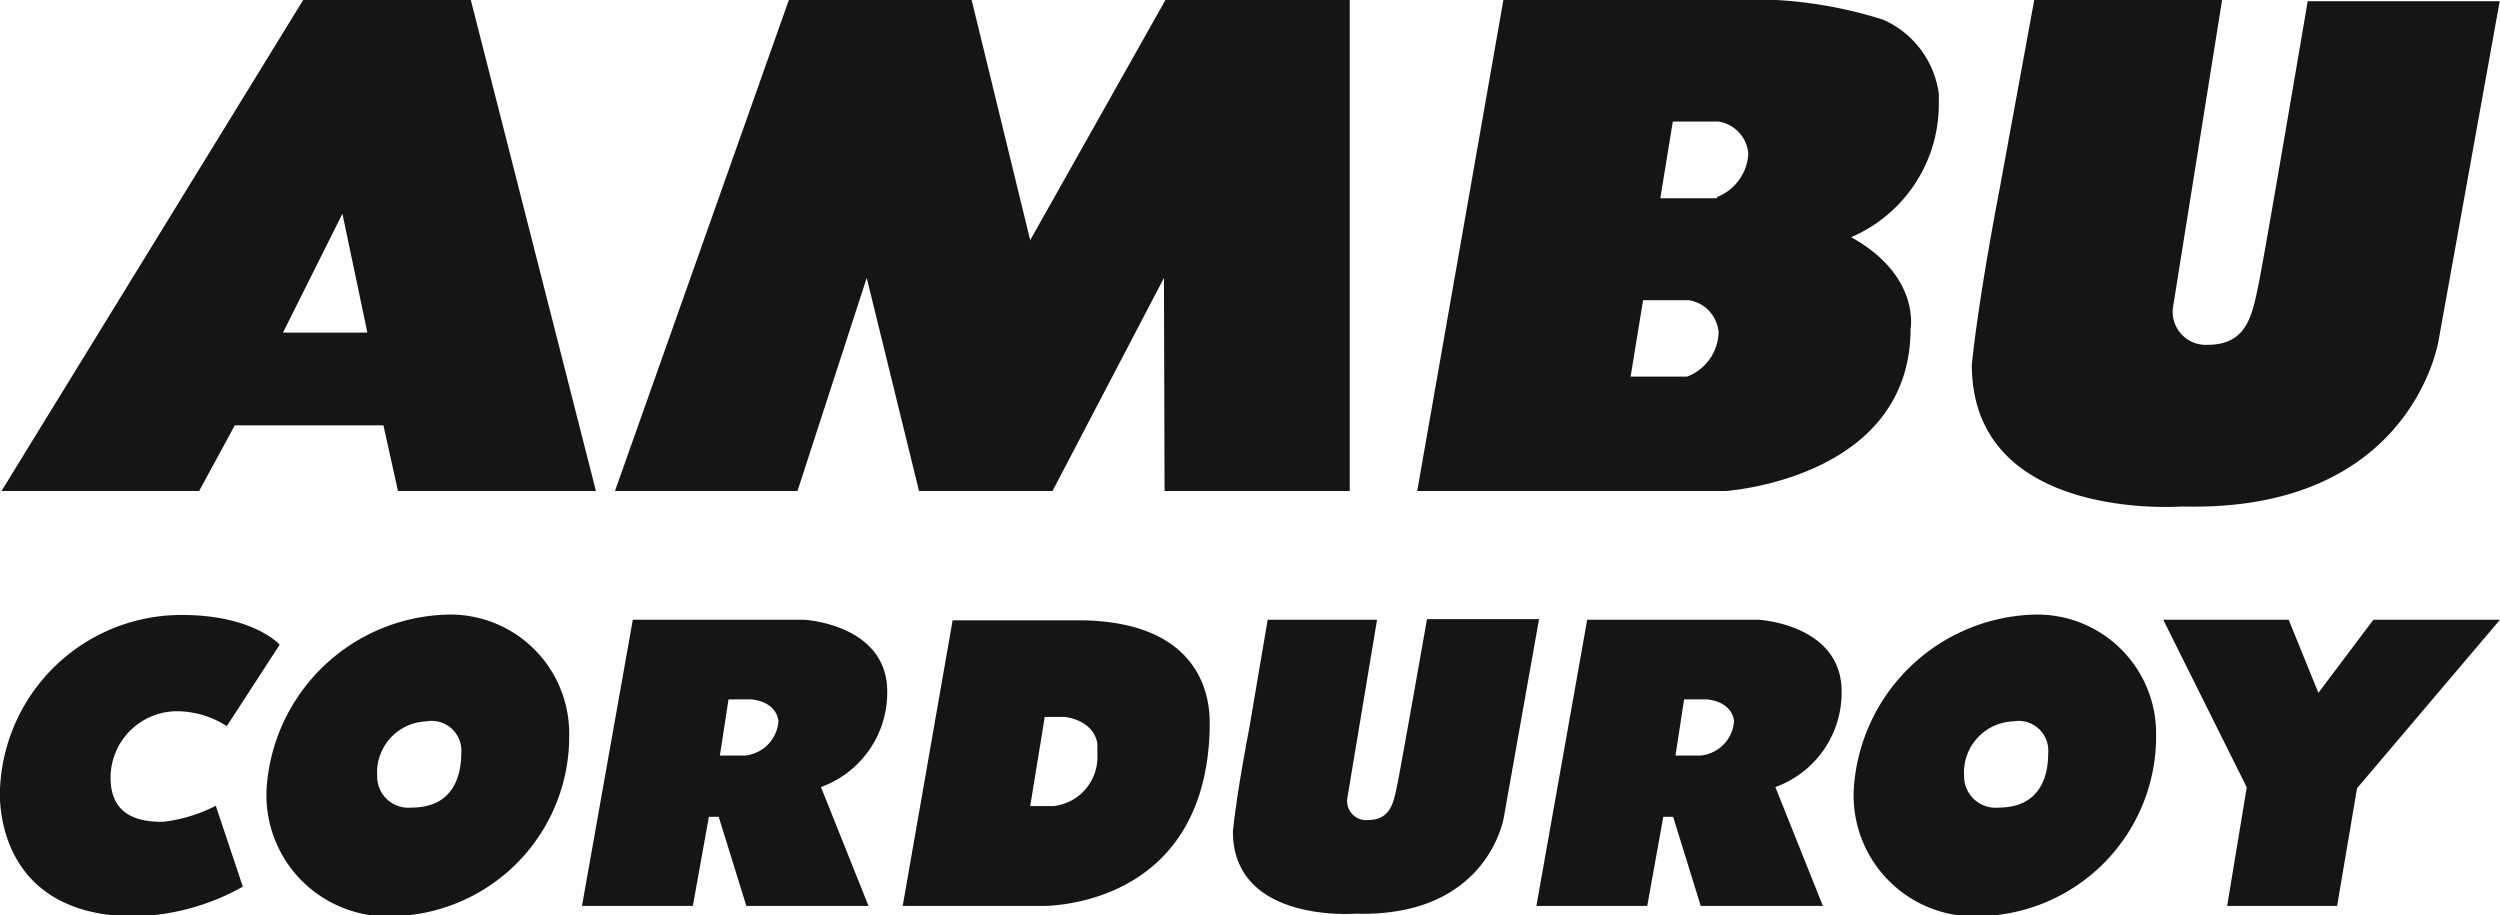 <svg xmlns="http://www.w3.org/2000/svg" id="Capa_1" data-name="Capa 1" viewBox="0 0 84.11 30.79"><defs><style>.cls-1{fill:#151515;}</style></defs><path class="cls-1" d="M933.79,508.58h-5.64L918,525.1h6.65l1.2-2.21h5l.49,2.21H938Zm-6.32,11.19,2-4,.84,4Z" transform="translate(-917.95 -508.58)"></path><polygon class="cls-1" points="20.69 16.52 26.54 0 32.69 0 34.66 8.08 39.21 0 45.41 0 45.41 16.52 39.18 16.52 39.16 9.35 35.41 16.52 30.92 16.52 29.16 9.35 26.83 16.52 20.69 16.52"></polygon><path class="cls-1" d="M983.18,512.09v-.35a3.18,3.18,0,0,0-1.88-2.5,14.69,14.69,0,0,0-3.58-.66h-9.19l-2.9,16.52H976s6.23-.4,6.23-5.47c0,0,.33-1.78-2-3.07A4.87,4.87,0,0,0,983.18,512.09Zm-8.47,9.16h-1.9l.42-2.57h1.54a1.19,1.19,0,0,1,1,1.08A1.64,1.64,0,0,1,974.71,521.25Zm1-6h-1.9l.42-2.58h1.54a1.19,1.19,0,0,1,1,1.08A1.66,1.66,0,0,1,975.74,515.2Z" transform="translate(-917.95 -508.58)"></path><path class="cls-1" d="M986.39,508.58h6.32l-1.65,10.33a1.11,1.11,0,0,0,1.17,1.27c1.32,0,1.49-1,1.7-2s1.66-9.56,1.66-9.56h6.46L1000,520s-.86,5.83-8.64,5.62c0,0-7.07.55-7.07-4.77,0,0,.17-1.91.94-5.94Z" transform="translate(-917.95 -508.58)"></path><path class="cls-1" d="M960.6,529.43h3.68l-1,6a.64.64,0,0,0,.68.74c.77,0,.87-.56,1-1.19s1-5.57,1-5.57h3.77l-1.18,6.64s-.5,3.4-5,3.27c0,0-4.12.33-4.12-2.77,0,0,.1-1.12.55-3.47Z" transform="translate(-917.95 -508.58)"></path><path class="cls-1" d="M927.36,530.27s-.88-1-3.29-1a6.11,6.11,0,0,0-6.12,5.85s-.33,4.18,4.37,4.29a7.73,7.73,0,0,0,3.8-1l-.91-2.72a5.22,5.22,0,0,1-1.78.54c-.72,0-1.76-.14-1.76-1.49a2.24,2.24,0,0,1,2.31-2.23,3.13,3.13,0,0,1,1.6.5Z" transform="translate(-917.95 -508.58)"></path><path class="cls-1" d="M937.1,533.26a4,4,0,0,0-4.18-4,6.26,6.26,0,0,0-6,5.84,4.08,4.08,0,0,0,4.38,4.3A6.05,6.05,0,0,0,937.1,533.26Zm-5.3,2.49a1.05,1.05,0,0,1-1.16-1.07,1.72,1.72,0,0,1,1.65-1.83,1,1,0,0,1,1.18,1.06C933.46,535.07,932.91,535.75,931.8,535.75Z" transform="translate(-917.95 -508.58)"></path><path class="cls-1" d="M990.49,533.26a4,4,0,0,0-4.17-4,6.26,6.26,0,0,0-6,5.84,4.07,4.07,0,0,0,4.37,4.3A6.05,6.05,0,0,0,990.49,533.26Zm-5.29,2.49a1.06,1.06,0,0,1-1.17-1.07,1.72,1.72,0,0,1,1.65-1.83,1,1,0,0,1,1.18,1.06C986.86,535.07,986.3,535.75,985.2,535.75Z" transform="translate(-917.95 -508.58)"></path><path class="cls-1" d="M942.5,532.11" transform="translate(-917.95 -508.58)"></path><path class="cls-1" d="M947.8,531.91c.05-2.33-2.8-2.48-2.8-2.48h-5.76l-1.71,9.63h3.73l.54-3h.33l.93,3h4.11l-1.6-4A3.38,3.38,0,0,0,947.8,531.91ZM943,534h-.83l.29-1.89h.77c.9.1.91.74.91.74A1.25,1.25,0,0,1,943,534Z" transform="translate(-917.95 -508.58)"></path><path class="cls-1" d="M979.91,531.91c.05-2.33-2.8-2.48-2.8-2.48h-5.76l-1.71,9.63h3.73l.54-3h.33l.93,3h4.11l-1.6-4A3.38,3.38,0,0,0,979.91,531.91ZM975.15,534h-.83l.29-1.89h.77c.9.1.91.74.91.74A1.25,1.25,0,0,1,975.15,534Z" transform="translate(-917.95 -508.58)"></path><path class="cls-1" d="M974.61,532.11" transform="translate(-917.95 -508.58)"></path><path class="cls-1" d="M953.1,532.75" transform="translate(-917.95 -508.58)"></path><path class="cls-1" d="M954.38,529.45H950l-1.68,9.61h4.65s5.55.16,5.68-6C958.61,533.07,959.11,529.54,954.38,529.45Zm.49,4.51a1.66,1.66,0,0,1-1.48,1.74h-.78l.49-3h.68c1.05.16,1.09.91,1.09.91Z" transform="translate(-917.95 -508.58)"></path><polygon class="cls-1" points="72.78 20.85 77 20.85 78 23.31 79.85 20.85 84.11 20.85 79.3 26.52 78.63 30.48 74.93 30.48 75.59 26.49 72.78 20.85"></polygon></svg>